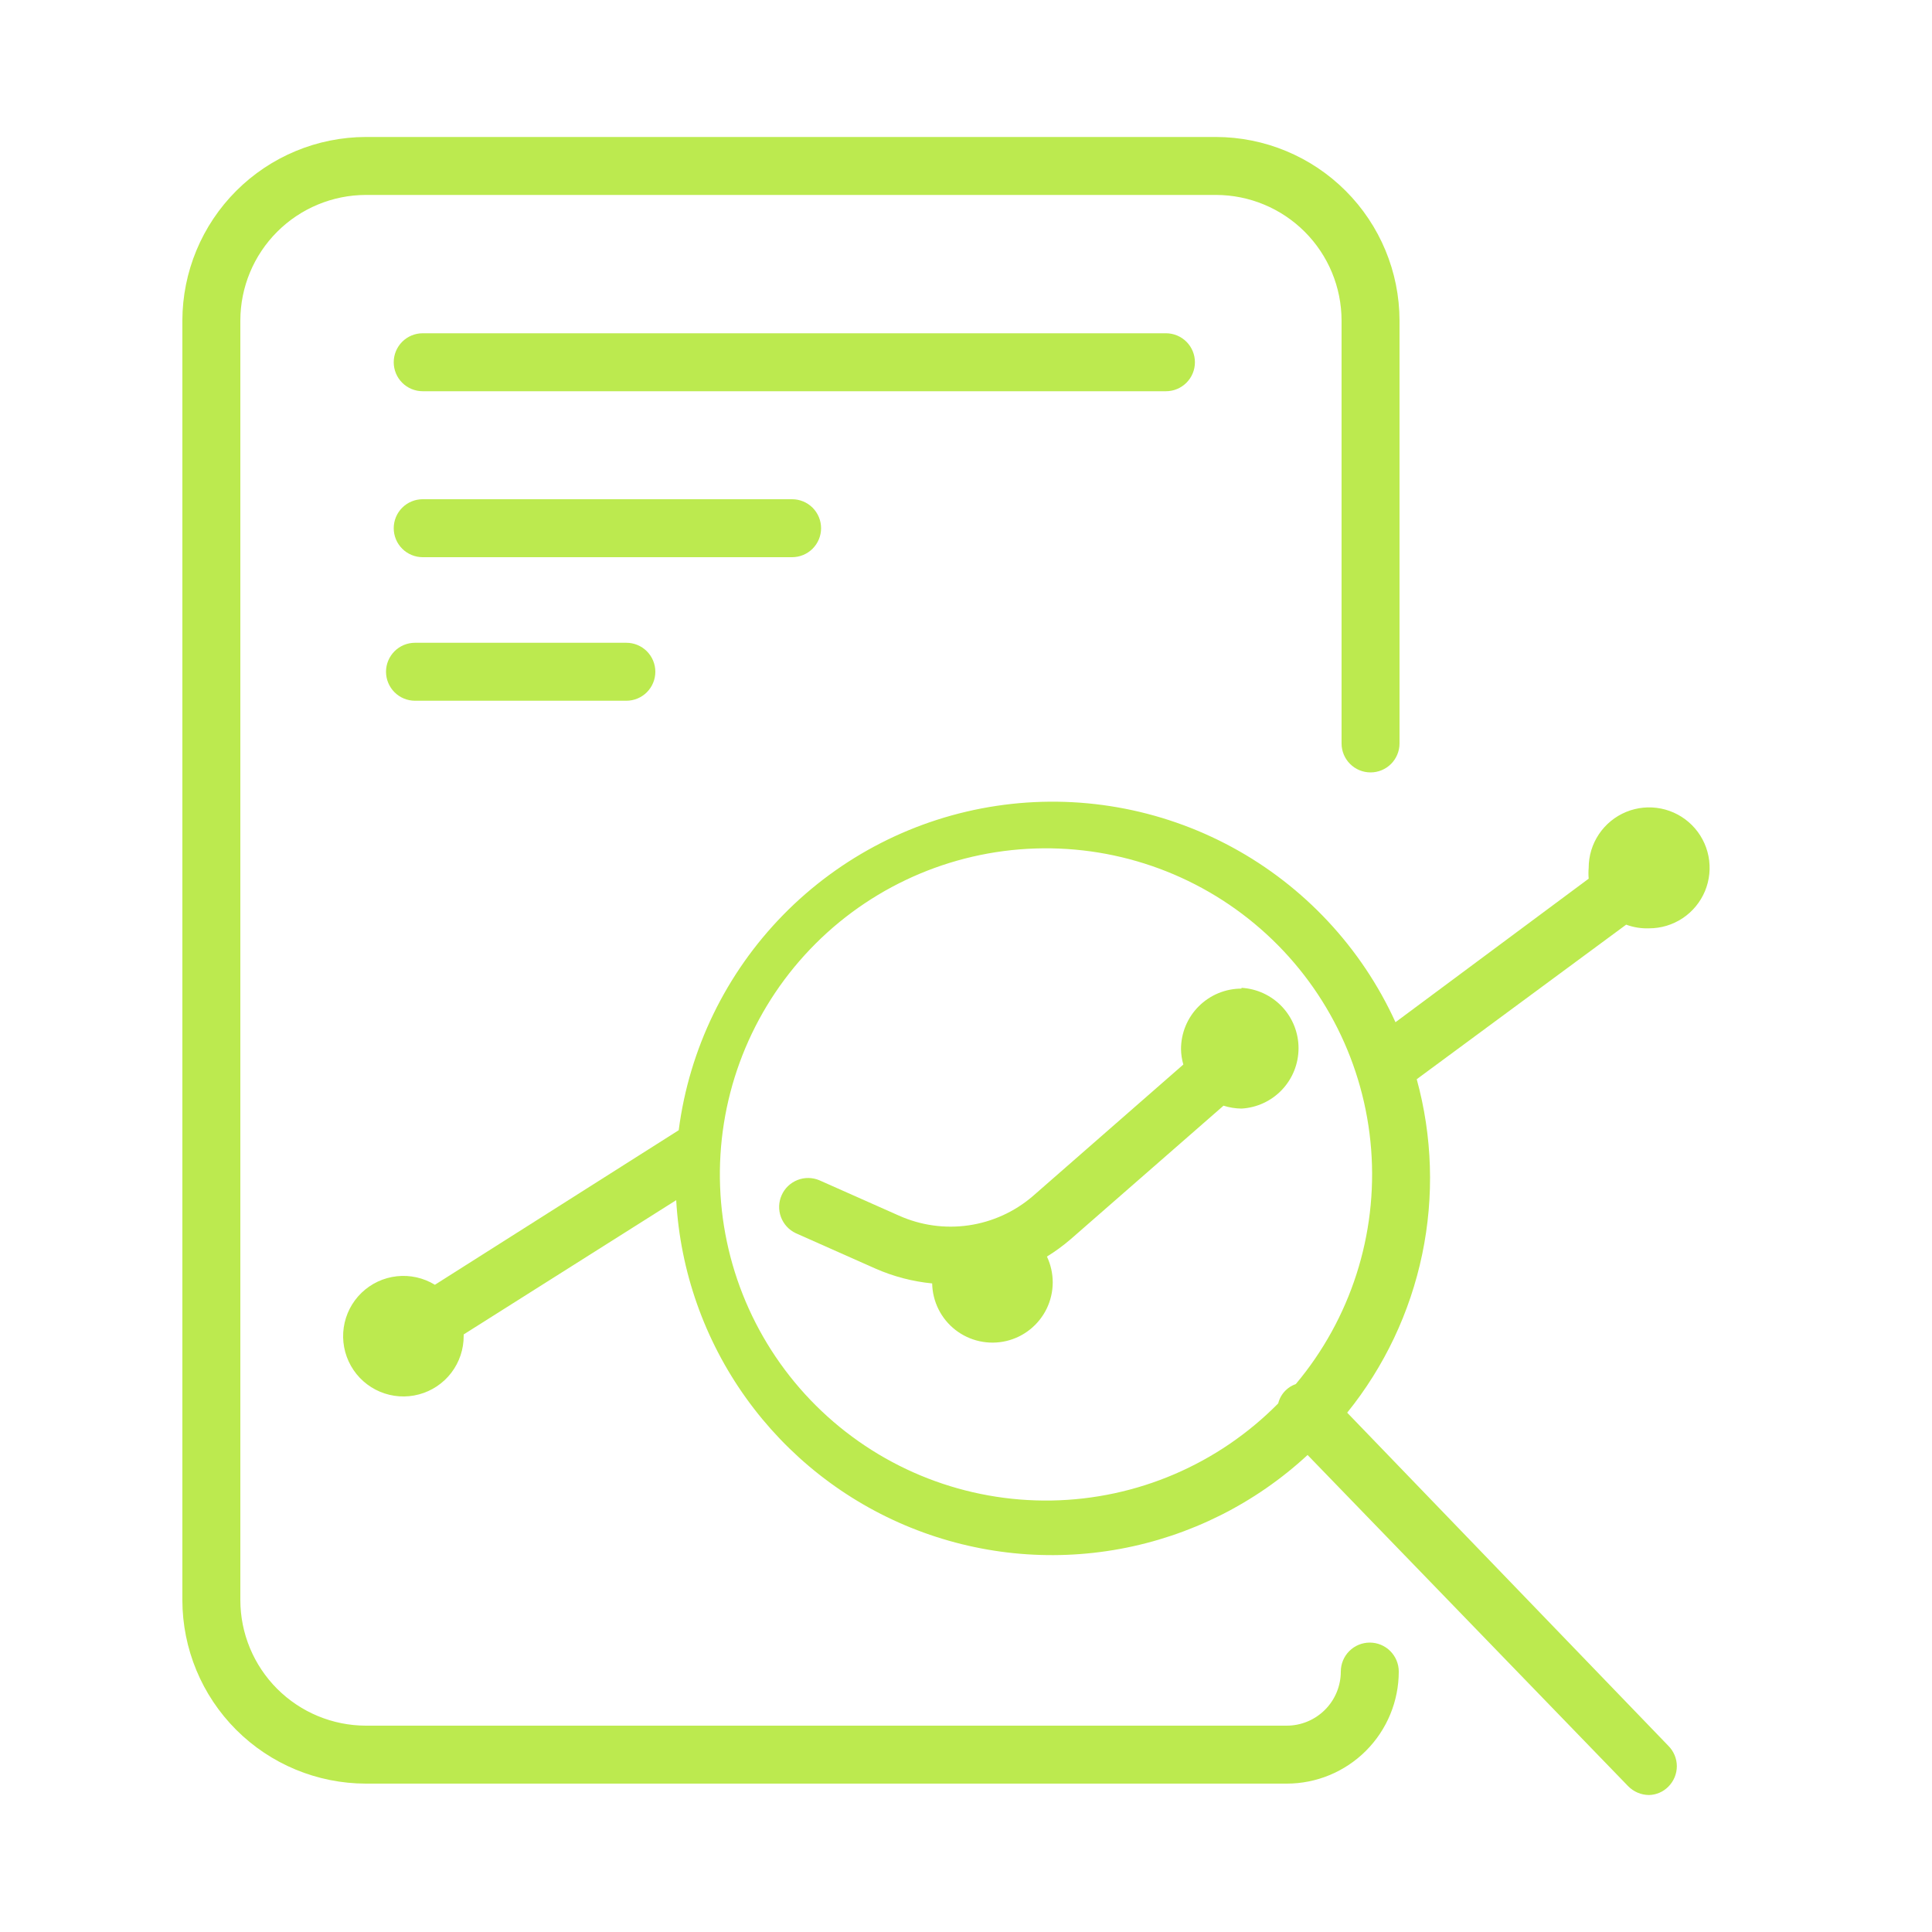 <svg width="100" height="100" viewBox="0 0 100 100" fill="none" xmlns="http://www.w3.org/2000/svg">
<path d="M66.6 92.32H18.939C16.421 92.317 14.006 91.316 12.225 89.535C10.444 87.754 9.442 85.339 9.439 82.82V16.59C9.445 14.072 10.447 11.659 12.228 9.878C14.008 8.098 16.422 7.095 18.939 7.09H62.94C65.457 7.095 67.871 8.098 69.651 9.878C71.432 11.659 72.434 14.072 72.439 16.59V38.48C72.439 38.878 72.281 39.259 72 39.541C71.719 39.822 71.337 39.98 70.939 39.98C70.542 39.98 70.16 39.822 69.879 39.541C69.597 39.259 69.439 38.878 69.439 38.48V16.59C69.437 14.867 68.751 13.215 67.533 11.997C66.314 10.778 64.662 10.093 62.94 10.09H18.939C17.216 10.093 15.565 10.778 14.346 11.997C13.128 13.215 12.442 14.867 12.44 16.59V82.82C12.442 84.543 13.128 86.195 14.346 87.413C15.565 88.632 17.216 89.317 18.939 89.32H66.6C67.342 89.32 68.054 89.025 68.579 88.5C69.105 87.975 69.4 87.263 69.4 86.52C69.4 86.122 69.558 85.741 69.839 85.459C70.12 85.178 70.502 85.02 70.9 85.02C71.297 85.02 71.679 85.178 71.96 85.459C72.241 85.741 72.4 86.122 72.4 86.52C72.4 88.058 71.788 89.534 70.701 90.621C69.613 91.709 68.138 92.32 66.6 92.32Z" fill="#BCEA4F"/>
<path d="M60.349 20.25H21.879C21.481 20.25 21.1 20.092 20.818 19.811C20.537 19.529 20.379 19.148 20.379 18.75C20.379 18.352 20.537 17.971 20.818 17.689C21.1 17.408 21.481 17.25 21.879 17.25H60.349C60.747 17.25 61.128 17.408 61.41 17.689C61.691 17.971 61.849 18.352 61.849 18.75C61.849 19.148 61.691 19.529 61.41 19.811C61.128 20.092 60.747 20.25 60.349 20.25Z" fill="#BCEA4F"/>
<path d="M40.999 28.84H21.879C21.481 28.84 21.1 28.682 20.818 28.401C20.537 28.119 20.379 27.738 20.379 27.34C20.379 26.942 20.537 26.561 20.818 26.279C21.1 25.998 21.481 25.84 21.879 25.84H40.999C41.397 25.84 41.778 25.998 42.06 26.279C42.341 26.561 42.499 26.942 42.499 27.34C42.499 27.738 42.341 28.119 42.06 28.401C41.778 28.682 41.397 28.84 40.999 28.84Z" fill="#BCEA4F"/>
<path d="M32.42 36.27H21.48C21.083 36.27 20.701 36.112 20.42 35.831C20.139 35.549 19.98 35.168 19.98 34.77C19.98 34.372 20.139 33.991 20.42 33.709C20.701 33.428 21.083 33.27 21.48 33.27H32.42C32.818 33.27 33.2 33.428 33.481 33.709C33.762 33.991 33.92 34.372 33.92 34.77C33.92 35.168 33.762 35.549 33.481 35.831C33.2 36.112 32.818 36.27 32.42 36.27Z" fill="#BCEA4F"/>
<path d="M64.259 51.17C63.848 51.17 63.441 51.251 63.061 51.408C62.682 51.565 62.337 51.796 62.046 52.087C61.755 52.377 61.525 52.722 61.367 53.102C61.21 53.482 61.129 53.889 61.129 54.3C61.133 54.571 61.173 54.84 61.249 55.1L53.449 61.92C52.509 62.725 51.36 63.247 50.134 63.424C48.909 63.601 47.659 63.426 46.529 62.92L42.409 61.09C42.047 60.938 41.641 60.934 41.276 61.078C40.911 61.223 40.617 61.504 40.458 61.863C40.298 62.221 40.285 62.628 40.422 62.995C40.559 63.363 40.834 63.663 41.189 63.83L45.309 65.66C46.242 66.071 47.235 66.331 48.249 66.43C48.258 66.895 48.37 67.353 48.578 67.769C48.786 68.185 49.085 68.55 49.452 68.836C49.819 69.122 50.246 69.322 50.701 69.421C51.155 69.521 51.626 69.518 52.08 69.412C52.533 69.306 52.956 69.1 53.32 68.808C53.683 68.517 53.976 68.149 54.179 67.73C54.381 67.311 54.487 66.851 54.489 66.386C54.49 65.921 54.388 65.461 54.189 65.04C54.622 64.773 55.033 64.472 55.419 64.14L63.329 57.23C63.63 57.326 63.944 57.376 64.259 57.38C65.058 57.335 65.808 56.986 66.357 56.405C66.906 55.824 67.212 55.054 67.212 54.255C67.212 53.455 66.906 52.686 66.357 52.105C65.808 51.524 65.058 51.175 64.259 51.13V51.17Z" fill="#BCEA4F"/>
<path d="M85.35 48.05C85.969 48.052 86.575 47.87 87.091 47.528C87.607 47.185 88.01 46.697 88.249 46.125C88.487 45.553 88.55 44.923 88.431 44.316C88.311 43.708 88.014 43.149 87.576 42.71C87.139 42.272 86.582 41.973 85.974 41.851C85.367 41.729 84.737 41.791 84.164 42.027C83.592 42.264 83.102 42.665 82.758 43.18C82.413 43.695 82.23 44.301 82.23 44.92C82.214 45.106 82.214 45.294 82.23 45.48L72.23 52.91C70.471 49.053 67.503 45.873 63.775 43.852C60.048 41.832 55.764 41.081 51.571 41.713C47.379 42.344 43.506 44.325 40.54 47.353C37.573 50.383 35.674 54.295 35.13 58.5L22.51 66.5C21.92 66.139 21.228 65.984 20.541 66.059C19.854 66.134 19.211 66.435 18.713 66.915C18.216 67.395 17.892 68.026 17.792 68.71C17.693 69.394 17.823 70.092 18.163 70.694C18.502 71.296 19.032 71.768 19.669 72.036C20.306 72.304 21.015 72.353 21.682 72.175C22.35 71.998 22.94 71.603 23.36 71.054C23.779 70.504 24.004 69.831 24 69.14V69.07L35 62.12C35.21 65.809 36.464 69.361 38.617 72.364C40.769 75.366 43.731 77.695 47.157 79.077C50.583 80.46 54.332 80.84 57.965 80.173C61.599 79.506 64.968 77.82 67.68 75.31L84.27 92.45C84.411 92.594 84.579 92.709 84.764 92.788C84.949 92.867 85.148 92.908 85.35 92.91C85.726 92.902 86.085 92.748 86.35 92.48C86.49 92.341 86.601 92.177 86.677 91.995C86.753 91.812 86.793 91.617 86.793 91.42C86.793 91.223 86.753 91.028 86.677 90.846C86.601 90.664 86.49 90.499 86.35 90.36L69.73 73.12C71.656 70.735 72.986 67.926 73.612 64.924C74.238 61.923 74.141 58.816 73.33 55.86L84.17 47.86C84.547 47.999 84.948 48.064 85.35 48.05ZM67.07 71.64C66.87 71.709 66.689 71.821 66.54 71.97C66.353 72.154 66.222 72.386 66.16 72.64C63.057 75.786 58.846 77.591 54.428 77.666C50.01 77.741 45.739 76.081 42.532 73.043C39.324 70.004 37.435 65.829 37.272 61.414C37.108 56.999 38.682 52.695 41.656 49.427C44.629 46.16 48.766 44.188 53.177 43.936C57.588 43.684 61.922 45.171 65.249 48.079C68.576 50.986 70.629 55.082 70.97 59.488C71.31 63.893 69.91 68.256 67.07 71.64Z" fill="#BCEA4F"/>
</svg>
